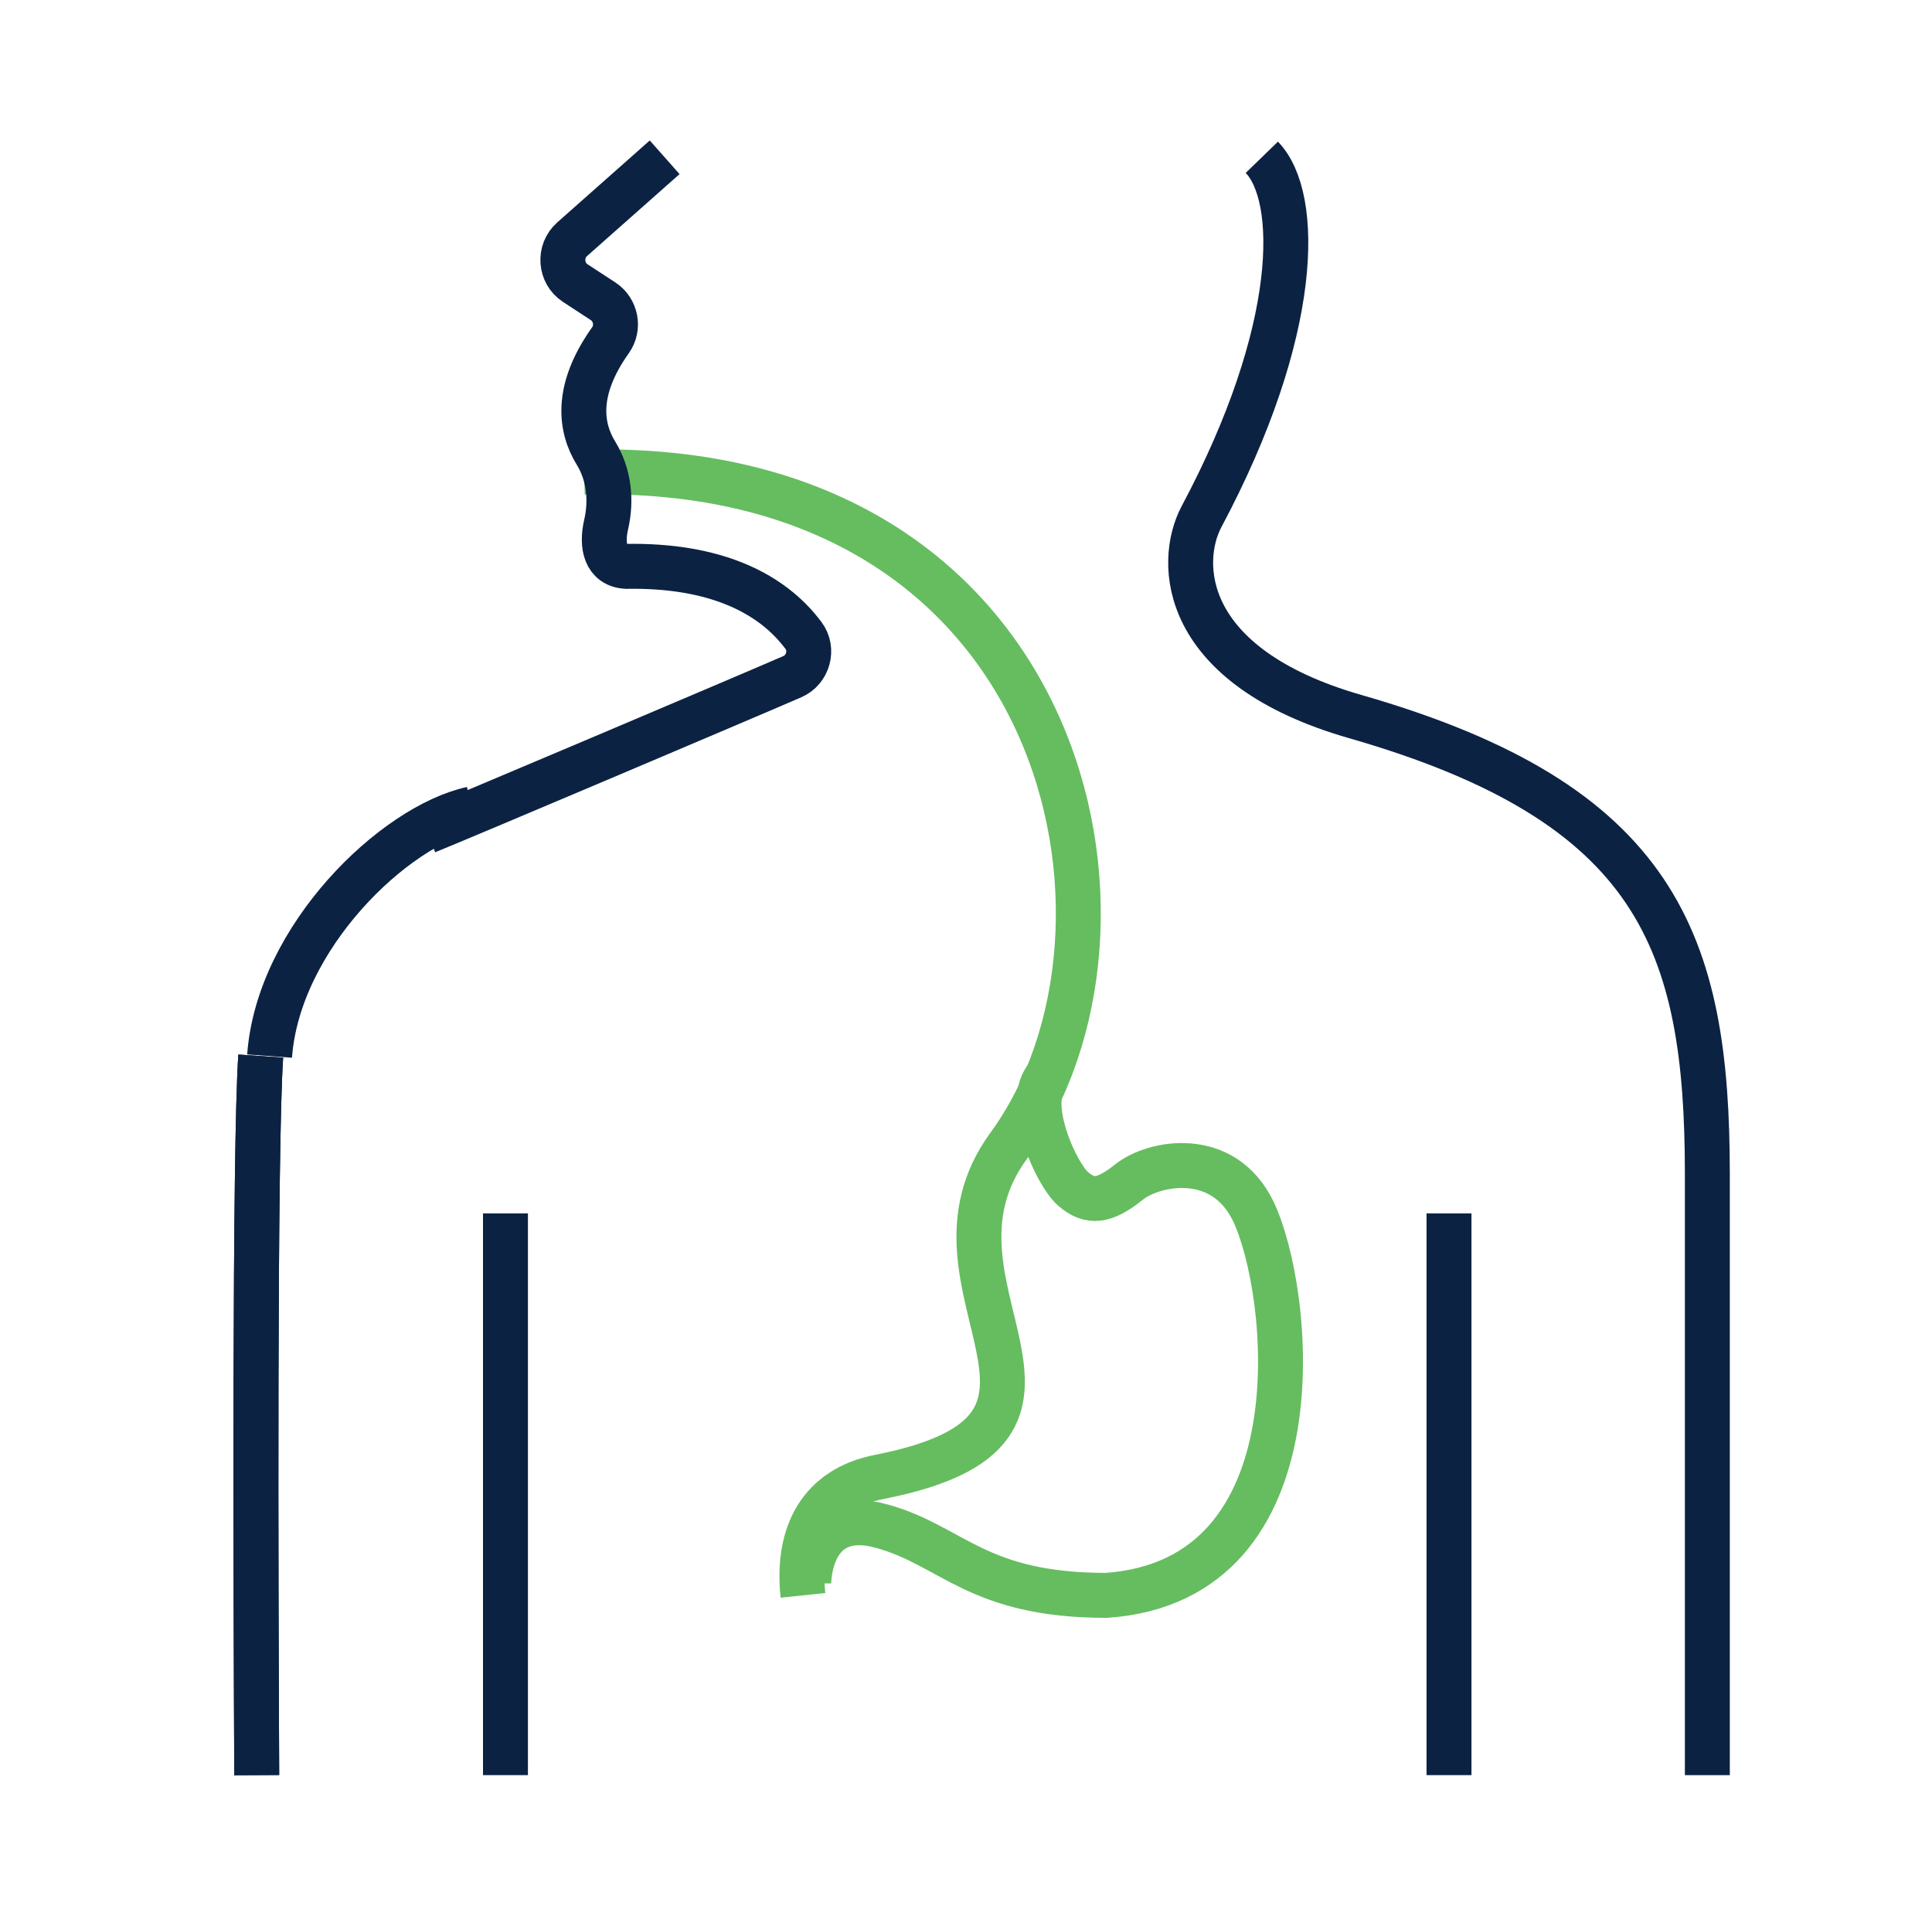 <?xml version="1.0" encoding="UTF-8"?> <svg xmlns="http://www.w3.org/2000/svg" xmlns:xlink="http://www.w3.org/1999/xlink" width="86px" height="85px" viewBox="0 0 86 85" version="1.1"><title>gi-tract</title><g id="Home" stroke="none" stroke-width="1" fill="none" fill-rule="evenodd"><g id="Homepage" transform="translate(-984, -1493)"><g id="Comprehensive-Digestive-Healthcare" transform="translate(589, 999)"></g><g id="Group-19" transform="translate(995, 1500)" stroke-width="2"><path d="M0.428,72 C0.388,63.815 0.325,44.054 0.607,40" id="Stroke-1" stroke="#0C2243"></path><path d="M24.742,64 C24.449,61.217 25.545,59.237 28.139,58.729 C39.228,56.555 29.254,50.347 33.898,43.994 C40.91,34.402 36.62,13.434 15,14.012" id="Stroke-3" stroke="#65BD60"></path><line x1="53.5" y1="47" x2="53.5" y2="72" id="Stroke-5" stroke="#0C2243"></line><path d="M45.168,0 C46.876,1.761 46.908,7.701 42.478,16.004 C41.41,18.03 41.53,22.651 49.325,24.89 C62.791,28.756 65,34.93 65,45.251 L65,72" id="Stroke-7" stroke="#0C2243"></path><path d="M8,30 C9.281,29.489 22.378,23.939 24.272,23.113 C24.975,22.806 25.229,21.902 24.766,21.282 C23.343,19.374 20.803,18.14 16.881,18.205 C15.946,18.156 15.767,17.281 15.979,16.358 C16.232,15.267 16.113,14.117 15.53,13.168 C14.851,12.063 14.565,10.403 16.175,8.141 C16.575,7.579 16.42,6.785 15.847,6.409 L14.606,5.598 C13.933,5.158 13.864,4.183 14.466,3.649 L18.586,0" id="Stroke-9" stroke="#0C2243"></path><path d="M1,40 C1.385,34.721 6.541,29.758 10,29" id="Stroke-11" stroke="#0C2243"></path><path d="M0.428,72 C0.388,63.815 0.325,44.054 0.607,40" id="Stroke-13" stroke="#0C2243"></path><line x1="11.5" y1="72" x2="11.5" y2="47" id="Stroke-15" stroke="#0C2243"></line><path d="M25,63.479 C25,63.479 24.961,59.989 28.294,60.931 C31.418,61.814 32.502,64 38.254,64 C47.896,63.322 46.465,50.403 44.788,46.91 C43.451,44.129 40.361,44.722 39.254,45.607 C38.148,46.493 37.516,46.545 36.777,45.92 C36.04,45.294 34.642,42.251 35.544,41" id="Stroke-17" stroke="#65BD60"></path></g></g></g></svg> 